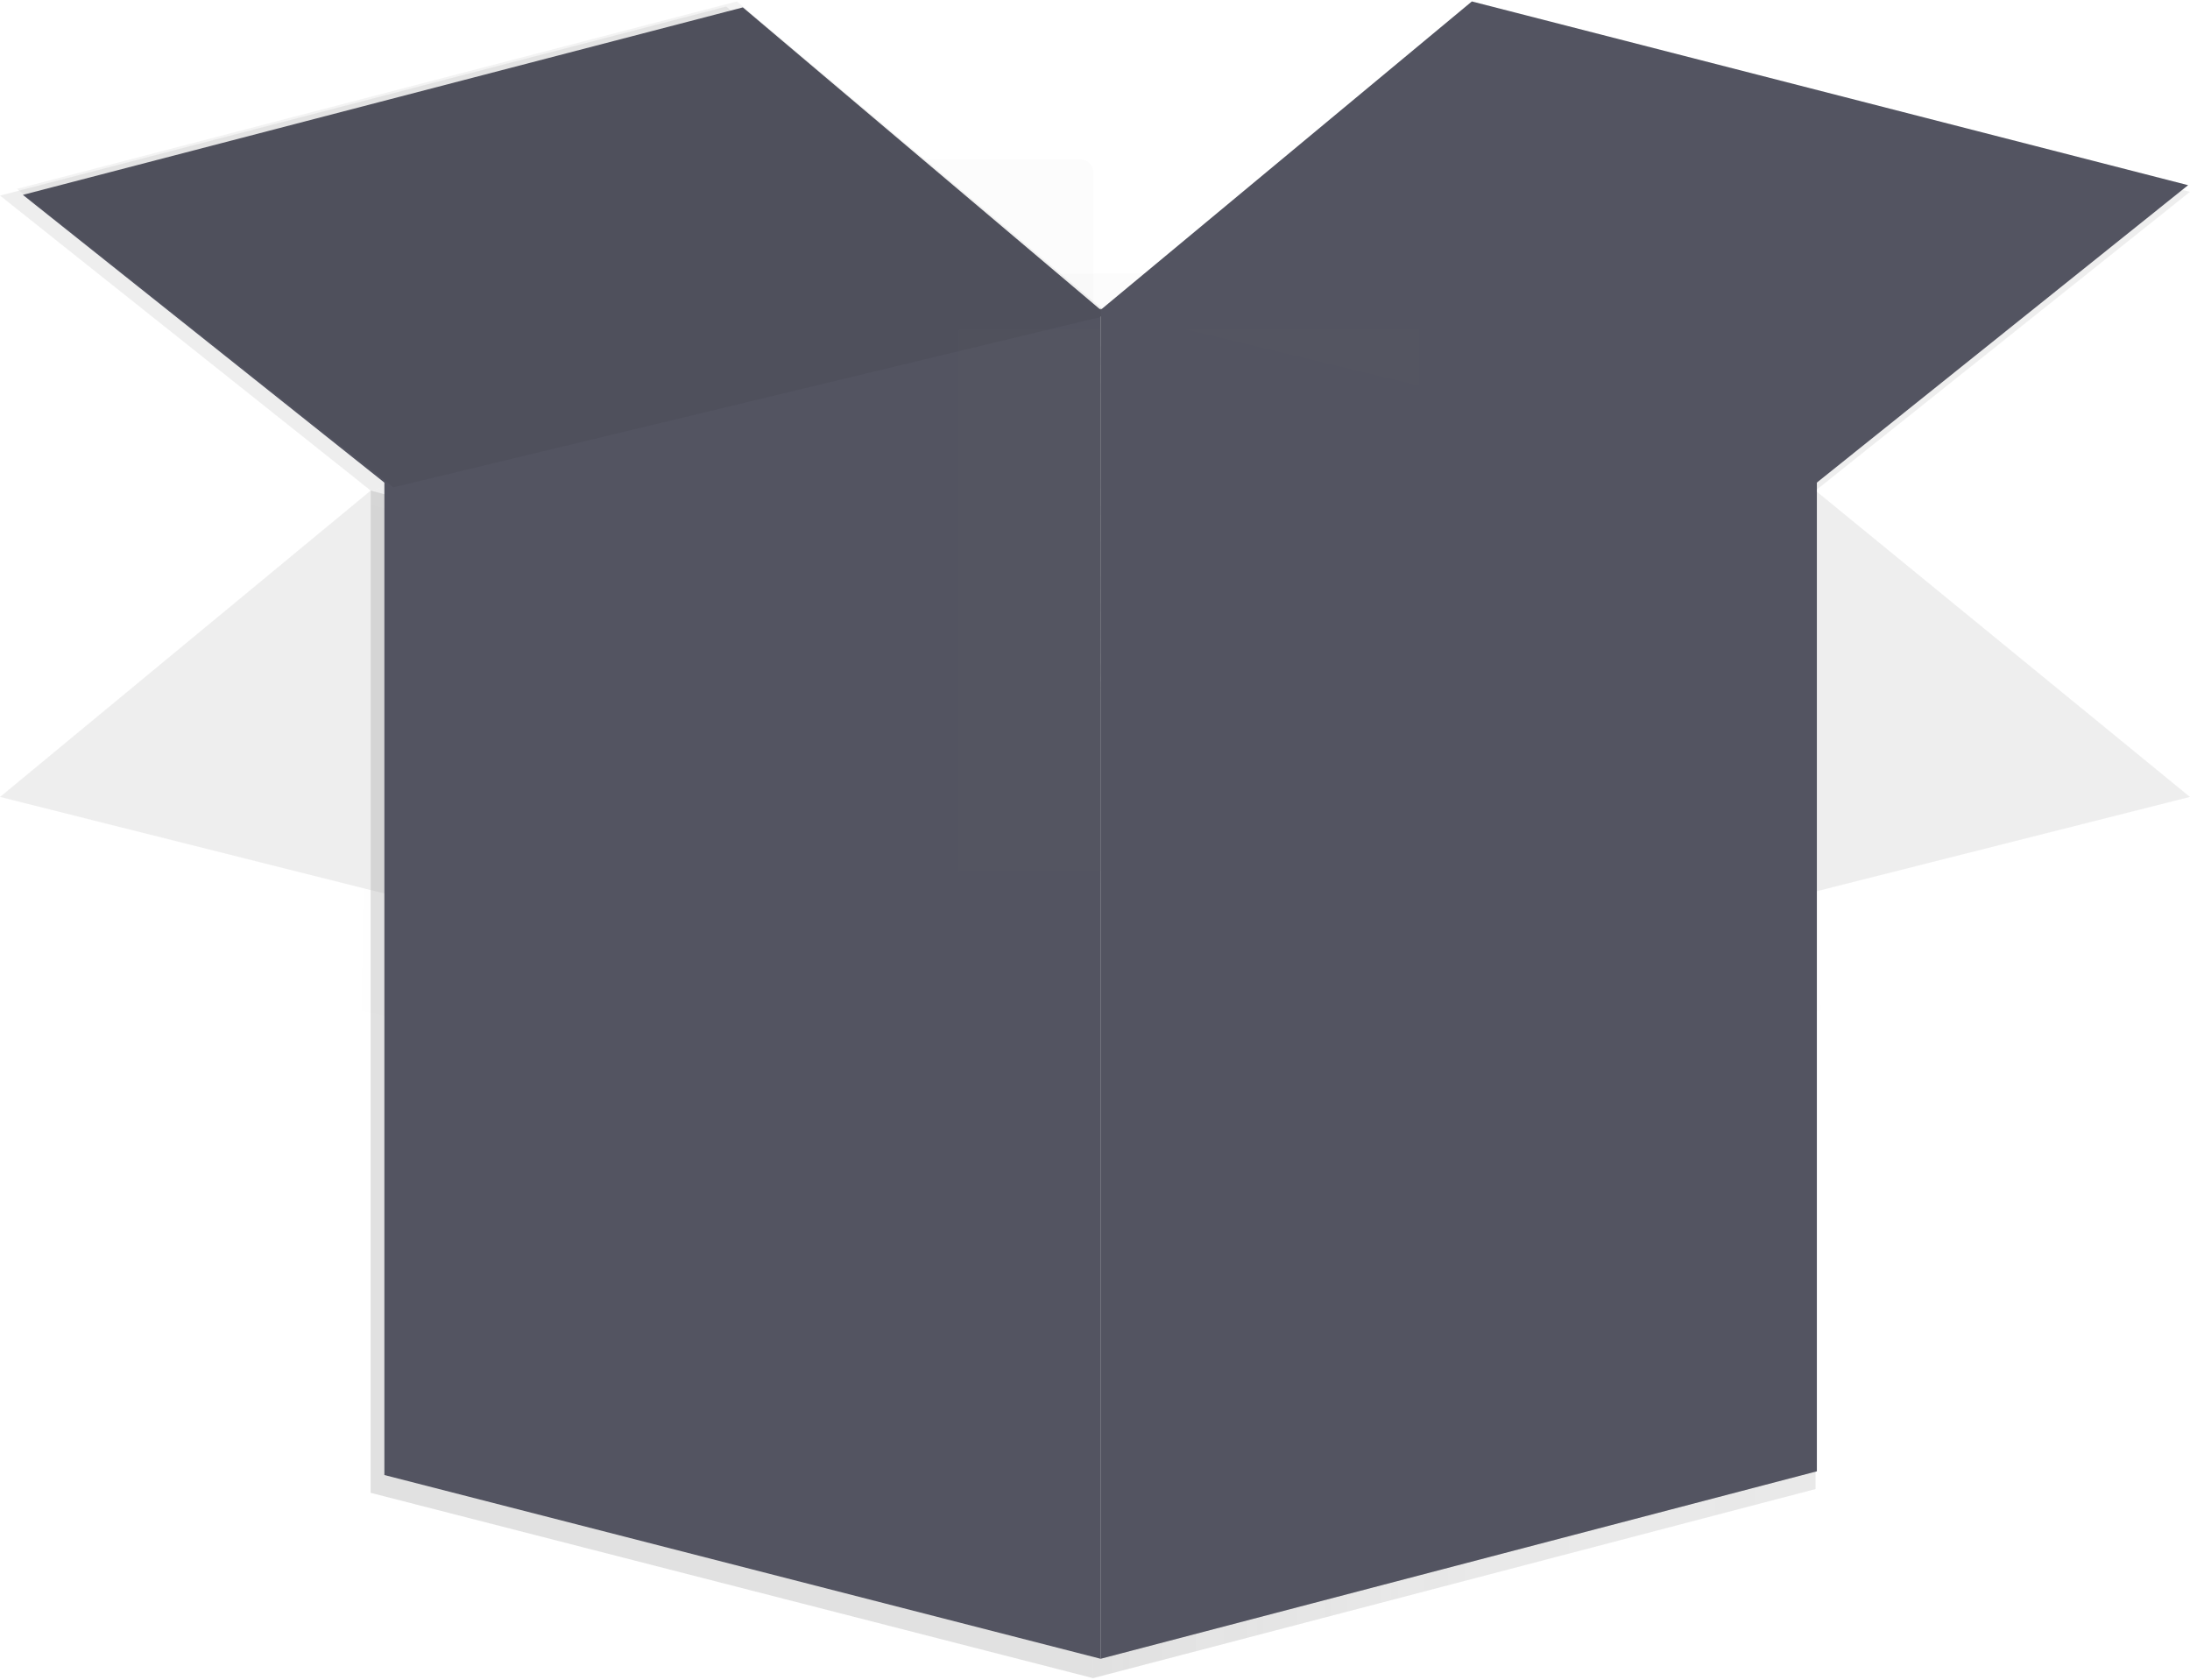 <?xml version="1.0" encoding="UTF-8"?> <svg xmlns="http://www.w3.org/2000/svg" width="734" height="563" viewBox="0 0 734 563" fill="none"> <g opacity="0.7"> <path opacity="0.7" d="M608.5 164.44L366.37 106.13V562.5L608.5 499.12V164.44Z" fill="url(#paint0_linear)"></path> <g opacity="0.1"> <path opacity="0.1" d="M608.5 164.44L366.37 106.13V562.5L608.5 499.12V164.44Z" fill="url(#paint1_linear)"></path> </g> <path opacity="0.7" d="M124.23 164.44L366.37 106.13V562.5L124.23 500.38V164.44Z" fill="url(#paint2_linear)"></path> <g opacity="0.17"> <path opacity="0.17" d="M124.23 164.44L366.37 106.13V562.5L124.23 500.38V164.44Z" fill="url(#paint3_linear)"></path> </g> <path opacity="0.7" d="M366.37 106.13L491.87 2.18L734 64.3L608.5 164.44L366.37 106.13Z" fill="url(#paint4_linear)"></path> <path opacity="0.7" d="M0 65.56L124.23 164.44L366.37 106.13L243.4 2.18L0 65.56Z" fill="url(#paint5_linear)"></path> <g opacity="0.05"> <path opacity="0.05" d="M0 65.56L124.23 164.44L366.37 106.13L243.4 2.18L0 65.56Z" fill="url(#paint6_linear)"></path> </g> <g opacity="0.5"> <path opacity="0.5" d="M362 53.38H191.28C188.795 53.38 186.78 55.395 186.78 57.88V214.7C186.78 217.185 188.795 219.2 191.28 219.2H362C364.485 219.2 366.5 217.185 366.5 214.7V57.88C366.5 55.395 364.485 53.38 362 53.38Z" fill="url(#paint7_linear)"></path> </g> <path opacity="0.7" d="M227.61 81.31H207C204.515 81.31 202.5 83.325 202.5 85.81V103.46C202.5 105.945 204.515 107.96 207 107.96H227.61C230.095 107.96 232.11 105.945 232.11 103.46V85.81C232.11 83.325 230.095 81.31 227.61 81.31Z" fill="url(#paint8_linear)"></path> <path opacity="0.7" d="M357.9 122.44H200.34C199.898 122.44 199.54 122.798 199.54 123.24V124.6C199.54 125.042 199.898 125.4 200.34 125.4H357.9C358.342 125.4 358.7 125.042 358.7 124.6V123.24C358.7 122.798 358.342 122.44 357.9 122.44Z" fill="url(#paint9_linear)"></path> <path opacity="0.7" d="M357.9 131.32H200.34C199.898 131.32 199.54 131.678 199.54 132.12V133.48C199.54 133.922 199.898 134.28 200.34 134.28H357.9C358.342 134.28 358.7 133.922 358.7 133.48V132.12C358.7 131.678 358.342 131.32 357.9 131.32Z" fill="url(#paint10_linear)"></path> <path opacity="0.7" d="M357.9 143.16H200.34C199.898 143.16 199.54 143.518 199.54 143.96V145.32C199.54 145.762 199.898 146.12 200.34 146.12H357.9C358.342 146.12 358.7 145.762 358.7 145.32V143.96C358.7 143.518 358.342 143.16 357.9 143.16Z" fill="url(#paint11_linear)"></path> <path opacity="0.7" d="M290.53 152.05H200.34C199.898 152.05 199.54 152.408 199.54 152.85V154.21C199.54 154.652 199.898 155.01 200.34 155.01H290.53C290.972 155.01 291.33 154.652 291.33 154.21V152.85C291.33 152.408 290.972 152.05 290.53 152.05Z" fill="url(#paint12_linear)"></path> <path opacity="0.7" d="M357.9 163.86H200.34C199.898 163.86 199.54 164.218 199.54 164.66V166.02C199.54 166.462 199.898 166.82 200.34 166.82H357.9C358.342 166.82 358.7 166.462 358.7 166.02V164.66C358.7 164.218 358.342 163.86 357.9 163.86Z" fill="url(#paint13_linear)"></path> <path opacity="0.7" d="M357.9 172.74H200.34C199.898 172.74 199.54 173.098 199.54 173.54V174.9C199.54 175.342 199.898 175.7 200.34 175.7H357.9C358.342 175.7 358.7 175.342 358.7 174.9V173.54C358.7 173.098 358.342 172.74 357.9 172.74Z" fill="url(#paint14_linear)"></path> <path opacity="0.7" d="M357.9 184.59H200.34C199.898 184.59 199.54 184.948 199.54 185.39V186.75C199.54 187.192 199.898 187.55 200.34 187.55H357.9C358.342 187.55 358.7 187.192 358.7 186.75V185.39C358.7 184.948 358.342 184.59 357.9 184.59Z" fill="url(#paint15_linear)"></path> <path opacity="0.7" d="M290.53 193.47H200.34C199.898 193.47 199.54 193.828 199.54 194.27V195.63C199.54 196.072 199.898 196.43 200.34 196.43H290.53C290.972 196.43 291.33 196.072 291.33 195.63V194.27C291.33 193.828 290.972 193.47 290.53 193.47Z" fill="url(#paint16_linear)"></path> <g opacity="0.5"> <path opacity="0.5" d="M389.12 91.69H218.4C215.915 91.69 213.9 93.705 213.9 96.19V253.01C213.9 255.495 215.915 257.51 218.4 257.51H389.12C391.605 257.51 393.62 255.495 393.62 253.01V96.19C393.62 93.705 391.605 91.69 389.12 91.69Z" fill="url(#paint17_linear)"></path> </g> <path opacity="0.7" d="M254.73 119.63H234.12C231.635 119.63 229.62 121.645 229.62 124.13V141.78C229.62 144.265 231.635 146.28 234.12 146.28H254.73C257.215 146.28 259.23 144.265 259.23 141.78V124.13C259.23 121.645 257.215 119.63 254.73 119.63Z" fill="url(#paint18_linear)"></path> <path opacity="0.7" d="M385.03 119.63H268.92C268.478 119.63 268.12 119.988 268.12 120.43V121.79C268.12 122.232 268.478 122.59 268.92 122.59H385.03C385.472 122.59 385.83 122.232 385.83 121.79V120.43C385.83 119.988 385.472 119.63 385.03 119.63Z" fill="url(#paint19_linear)"></path> <path opacity="0.7" d="M385.03 128.51H268.92C268.478 128.51 268.12 128.868 268.12 129.31V130.67C268.12 131.112 268.478 131.47 268.92 131.47H385.03C385.472 131.47 385.83 131.112 385.83 130.67V129.31C385.83 128.868 385.472 128.51 385.03 128.51Z" fill="url(#paint20_linear)"></path> <path opacity="0.7" d="M385.02 160.75H227.46C227.018 160.75 226.66 161.108 226.66 161.55V162.91C226.66 163.352 227.018 163.71 227.46 163.71H385.02C385.462 163.71 385.82 163.352 385.82 162.91V161.55C385.82 161.108 385.462 160.75 385.02 160.75Z" fill="url(#paint21_linear)"></path> <path opacity="0.7" d="M385.02 169.64H227.46C227.018 169.64 226.66 169.998 226.66 170.44V171.8C226.66 172.242 227.018 172.6 227.46 172.6H385.02C385.462 172.6 385.82 172.242 385.82 171.8V170.44C385.82 169.998 385.462 169.64 385.02 169.64Z" fill="url(#paint22_linear)"></path> <path opacity="0.7" d="M385.02 181.48H227.46C227.018 181.48 226.66 181.838 226.66 182.28V183.64C226.66 184.082 227.018 184.44 227.46 184.44H385.02C385.462 184.44 385.82 184.082 385.82 183.64V182.28C385.82 181.838 385.462 181.48 385.02 181.48Z" fill="url(#paint23_linear)"></path> <path opacity="0.7" d="M317.65 190.36H227.46C227.018 190.36 226.66 190.718 226.66 191.16V192.52C226.66 192.962 227.018 193.32 227.46 193.32H317.65C318.092 193.32 318.45 192.962 318.45 192.52V191.16C318.45 190.718 318.092 190.36 317.65 190.36Z" fill="url(#paint24_linear)"></path> <path opacity="0.7" d="M385.02 202.18H227.46C227.018 202.18 226.66 202.538 226.66 202.98V204.34C226.66 204.782 227.018 205.14 227.46 205.14H385.02C385.462 205.14 385.82 204.782 385.82 204.34V202.98C385.82 202.538 385.462 202.18 385.02 202.18Z" fill="url(#paint25_linear)"></path> <path opacity="0.7" d="M385.02 211.06H227.46C227.018 211.06 226.66 211.418 226.66 211.86V213.22C226.66 213.662 227.018 214.02 227.46 214.02H385.02C385.462 214.02 385.82 213.662 385.82 213.22V211.86C385.82 211.418 385.462 211.06 385.02 211.06Z" fill="url(#paint26_linear)"></path> <path opacity="0.7" d="M385.02 222.91H227.46C227.018 222.91 226.66 223.268 226.66 223.71V225.07C226.66 225.512 227.018 225.87 227.46 225.87H385.02C385.462 225.87 385.82 225.512 385.82 225.07V223.71C385.82 223.268 385.462 222.91 385.02 222.91Z" fill="url(#paint27_linear)"></path> <path opacity="0.7" d="M317.65 231.79H227.46C227.018 231.79 226.66 232.148 226.66 232.59V233.95C226.66 234.392 227.018 234.75 227.46 234.75H317.65C318.092 234.75 318.45 234.392 318.45 233.95V232.59C318.45 232.148 318.092 231.79 317.65 231.79Z" fill="url(#paint28_linear)"></path> <g opacity="0.5"> <path opacity="0.5" d="M474.13 113.15H318.41V296.11H474.13V113.15Z" fill="url(#paint29_linear)"></path> </g> <path opacity="0.7" d="M470.82 116.1H323.2V292.07H470.82V116.1Z" fill="url(#paint30_linear)"></path> <g opacity="0.5"> <path opacity="0.5" d="M405.05 144.08V139.66H389V144.08H377.71V165.79H416.31V144.08H405.05ZM391 141.25H403V144.06H391V141.25Z" fill="url(#paint31_linear)"></path> </g> <path opacity="0.7" d="M414.68 144.81H379.34V164.69H414.68V144.81Z" fill="url(#paint32_linear)"></path> <path opacity="0.7" d="M389.65 140.76V145.92H391.49V142.24H402.53V145.92H404.37V140.76H389.65Z" fill="url(#paint33_linear)"></path> <path opacity="0.7" d="M449.1 193.3H345.29V197.72H449.1V193.3Z" fill="url(#paint34_linear)"></path> <path opacity="0.7" d="M449.1 222.38H345.29V226.8H449.1V222.38Z" fill="url(#paint35_linear)"></path> <path opacity="0.7" d="M449.1 230.11H345.29V234.53H449.1V230.11Z" fill="url(#paint36_linear)"></path> <path opacity="0.7" d="M389.1 214.65H345.29V219.07H389.1V214.65Z" fill="url(#paint37_linear)"></path> <g opacity="0.6"> <path opacity="0.6" d="M449.1 214.65H416.34V219.07H449.1V214.65Z" fill="url(#paint38_linear)"></path> </g> <path opacity="0.7" d="M414.49 248.15H381.73V252.57H414.49V248.15Z" fill="url(#paint39_linear)"></path> <path opacity="0.7" d="M124.23 164.44V500.38L366.37 562.5V229.1L124.23 164.44Z" fill="url(#paint40_linear)"></path> <path opacity="0.7" d="M608.5 499.12L366.37 562.5V229.1L608.5 164.44V499.12Z" fill="url(#paint41_linear)"></path> <g opacity="0.07"> <path opacity="0.07" d="M608.5 499.12L366.37 562.5V229.1L608.5 164.44V499.12Z" fill="url(#paint42_linear)"></path> </g> <g opacity="0.07"> <path opacity="0.07" d="M512.15 387.56V497.85L608.5 471.23V360.94L512.15 387.56Z" fill="url(#paint43_linear)"></path> </g> <path opacity="0.7" d="M553.19 136.42H481.78V205.03H553.19V136.42Z" fill="url(#paint44_linear)"></path> <path opacity="0.7" d="M552.07 138.1H482.9V203.63H552.07V138.1Z" fill="url(#paint45_linear)"></path> <g opacity="0.5"> <path opacity="0.5" d="M523.6 149.59V146.25H511.37V149.61H502.8V166.13H532.17V149.59H523.6ZM512.9 147.45H522.08V149.59H512.9V147.45Z" fill="url(#paint46_linear)"></path> </g> <g opacity="0.6"> <path opacity="0.6" d="M530.92 150.15H504.04V165.27H530.92V150.15Z" fill="url(#paint47_linear)"></path> </g> <g opacity="0.6"> <path opacity="0.6" d="M511.88 147.06V150.99H513.29V148.19H521.69V150.99H523.09V147.06H511.88Z" fill="url(#paint48_linear)"></path> </g> <g opacity="0.6"> <path opacity="0.6" d="M530.5 177.03H505.58V180.39H530.5V177.03Z" fill="url(#paint49_linear)"></path> </g> <path opacity="0.7" d="M538.77 183.19H496.2V186.55H538.77V183.19Z" fill="url(#paint50_linear)"></path> <path opacity="0.7" d="M527.35 33.86H458.76V37.87H527.35V33.86Z" fill="url(#paint51_linear)"></path> <path opacity="0.7" d="M503.3 40.76H458.76V44.77H503.3V40.76Z" fill="url(#paint52_linear)"></path> <path opacity="0.7" d="M517.55 47.67H458.76V51.68H517.55V47.67Z" fill="url(#paint53_linear)"></path> <path opacity="0.7" d="M527.35 54.57H458.76V58.58H527.35V54.57Z" fill="url(#paint54_linear)"></path> <path opacity="0.7" d="M481.7 61.47H458.76V65.48H481.7V61.47Z" fill="url(#paint55_linear)"></path> <g opacity="0.1"> <path opacity="0.1" d="M121.07 338.75L256.71 372.98L365.73 284.24V229.73L123.6 168.88L121.07 338.75Z" fill="url(#paint56_linear)"></path> </g> <g opacity="0.1"> <path opacity="0.1" d="M610.4 338.75L474.75 372.98L365.73 284.24V229.73L607.86 168.88L610.4 338.75Z" fill="url(#paint57_linear)"></path> </g> <path opacity="0.7" d="M124.23 164.44L0 267.13L242.13 327.98L366.37 229.1L124.23 164.44Z" fill="url(#paint58_linear)"></path> <path opacity="0.7" d="M608.5 164.44L734 267.13L493.14 327.98L366.37 229.1L608.5 164.44Z" fill="url(#paint59_linear)"></path> <g opacity="0.07"> <path opacity="0.07" d="M608.5 164.44L734 267.13L493.14 327.98L366.37 229.1L608.5 164.44Z" fill="url(#paint60_linear)"></path> </g> </g> <path opacity="0.1" d="M608.94 161.36L368.88 103.54V556.01L608.94 493.17V161.36Z" fill="black"></path> <path d="M128.83 161.36L368.88 103.54V556.01L128.83 494.42V161.36Z" fill="#535461"></path> <path d="M366.88 105.54L493.31 0.48L733.37 62.07L606.94 163.36L366.88 105.54Z" fill="#535461"></path> <path d="M7.66 65.32L130.83 163.36L370.88 105.54L248.97 2.48L7.66 65.32Z" fill="#535461"></path> <path opacity="0.05" d="M5.66 63.32L131.83 163.36L371.88 105.54L246.97 0.48L5.66 63.32Z" fill="black"></path> <g opacity="0.5"> <path opacity="0.5" d="M475.73 110.51H321.34V291.9H475.73V110.51Z" fill="url(#paint61_linear)"></path> </g> <path d="M608.94 161.36L368.88 103.54V556.01L608.94 493.17V161.36Z" fill="#535461"></path> <defs> <linearGradient id="paint0_linear" x1="366.37" y1="334.32" x2="608.5" y2="334.32" gradientUnits="userSpaceOnUse"> <stop stop-color="#808080" stop-opacity="0.25"></stop> <stop offset="0.54" stop-color="#808080" stop-opacity="0.12"></stop> <stop offset="1" stop-color="#808080" stop-opacity="0.1"></stop> </linearGradient> <linearGradient id="paint1_linear" x1="366.37" y1="334.32" x2="608.5" y2="334.32" gradientUnits="userSpaceOnUse"> <stop stop-color="#808080" stop-opacity="0.25"></stop> <stop offset="0.54" stop-color="#808080" stop-opacity="0.12"></stop> <stop offset="1" stop-color="#808080" stop-opacity="0.1"></stop> </linearGradient> <linearGradient id="paint2_linear" x1="30205.3" y1="244866" x2="88837.1" y2="244866" gradientUnits="userSpaceOnUse"> <stop stop-color="#808080" stop-opacity="0.25"></stop> <stop offset="0.54" stop-color="#808080" stop-opacity="0.12"></stop> <stop offset="1" stop-color="#808080" stop-opacity="0.1"></stop> </linearGradient> <linearGradient id="paint3_linear" x1="30205.3" y1="244866" x2="88837.1" y2="244866" gradientUnits="userSpaceOnUse"> <stop stop-color="#808080" stop-opacity="0.25"></stop> <stop offset="0.54" stop-color="#808080" stop-opacity="0.12"></stop> <stop offset="1" stop-color="#808080" stop-opacity="0.1"></stop> </linearGradient> <linearGradient id="paint4_linear" x1="135055" y1="46296.6" x2="270207" y2="46296.6" gradientUnits="userSpaceOnUse"> <stop stop-color="#808080" stop-opacity="0.25"></stop> <stop offset="0.54" stop-color="#808080" stop-opacity="0.12"></stop> <stop offset="1" stop-color="#808080" stop-opacity="0.1"></stop> </linearGradient> <linearGradient id="paint5_linear" x1="0" y1="46296.6" x2="134227" y2="46296.6" gradientUnits="userSpaceOnUse"> <stop stop-color="#808080" stop-opacity="0.25"></stop> <stop offset="0.54" stop-color="#808080" stop-opacity="0.12"></stop> <stop offset="1" stop-color="#808080" stop-opacity="0.1"></stop> </linearGradient> <linearGradient id="paint6_linear" x1="0" y1="46296.6" x2="134227" y2="46296.6" gradientUnits="userSpaceOnUse"> <stop stop-color="#808080" stop-opacity="0.25"></stop> <stop offset="0.54" stop-color="#808080" stop-opacity="0.12"></stop> <stop offset="1" stop-color="#808080" stop-opacity="0.1"></stop> </linearGradient> <linearGradient id="paint7_linear" x1="49904.5" y1="69895.1" x2="49904.5" y2="42400.5" gradientUnits="userSpaceOnUse"> <stop stop-color="#808080" stop-opacity="0.25"></stop> <stop offset="0.54" stop-color="#808080" stop-opacity="0.12"></stop> <stop offset="1" stop-color="#808080" stop-opacity="0.1"></stop> </linearGradient> <linearGradient id="paint8_linear" x1="6198.52" y1="7986.5" x2="7075.28" y2="7986.5" gradientUnits="userSpaceOnUse"> <stop stop-color="#808080" stop-opacity="0.25"></stop> <stop offset="0.54" stop-color="#808080" stop-opacity="0.12"></stop> <stop offset="1" stop-color="#808080" stop-opacity="0.1"></stop> </linearGradient> <linearGradient id="paint9_linear" x1="31958.3" y1="1087.16" x2="57290.2" y2="1087.16" gradientUnits="userSpaceOnUse"> <stop stop-color="#808080" stop-opacity="0.25"></stop> <stop offset="0.54" stop-color="#808080" stop-opacity="0.12"></stop> <stop offset="1" stop-color="#808080" stop-opacity="0.1"></stop> </linearGradient> <linearGradient id="paint10_linear" x1="31958.3" y1="1122.33" x2="57290.2" y2="1122.33" gradientUnits="userSpaceOnUse"> <stop stop-color="#808080" stop-opacity="0.25"></stop> <stop offset="0.54" stop-color="#808080" stop-opacity="0.12"></stop> <stop offset="1" stop-color="#808080" stop-opacity="0.1"></stop> </linearGradient> <linearGradient id="paint11_linear" x1="31958.3" y1="1169.21" x2="57290.2" y2="1169.21" gradientUnits="userSpaceOnUse"> <stop stop-color="#808080" stop-opacity="0.25"></stop> <stop offset="0.54" stop-color="#808080" stop-opacity="0.12"></stop> <stop offset="1" stop-color="#808080" stop-opacity="0.1"></stop> </linearGradient> <linearGradient id="paint12_linear" x1="18515.3" y1="1204.43" x2="26940.7" y2="1204.43" gradientUnits="userSpaceOnUse"> <stop stop-color="#808080" stop-opacity="0.25"></stop> <stop offset="0.54" stop-color="#808080" stop-opacity="0.12"></stop> <stop offset="1" stop-color="#808080" stop-opacity="0.1"></stop> </linearGradient> <linearGradient id="paint13_linear" x1="31958.3" y1="1251.19" x2="57290.2" y2="1251.19" gradientUnits="userSpaceOnUse"> <stop stop-color="#808080" stop-opacity="0.25"></stop> <stop offset="0.54" stop-color="#808080" stop-opacity="0.12"></stop> <stop offset="1" stop-color="#808080" stop-opacity="0.1"></stop> </linearGradient> <linearGradient id="paint14_linear" x1="31958.3" y1="1286.36" x2="57290.2" y2="1286.36" gradientUnits="userSpaceOnUse"> <stop stop-color="#808080" stop-opacity="0.25"></stop> <stop offset="0.54" stop-color="#808080" stop-opacity="0.12"></stop> <stop offset="1" stop-color="#808080" stop-opacity="0.1"></stop> </linearGradient> <linearGradient id="paint15_linear" x1="31958.3" y1="1333.27" x2="57290.2" y2="1333.27" gradientUnits="userSpaceOnUse"> <stop stop-color="#808080" stop-opacity="0.25"></stop> <stop offset="0.54" stop-color="#808080" stop-opacity="0.12"></stop> <stop offset="1" stop-color="#808080" stop-opacity="0.1"></stop> </linearGradient> <linearGradient id="paint16_linear" x1="18515.3" y1="1368.44" x2="26940.7" y2="1368.44" gradientUnits="userSpaceOnUse"> <stop stop-color="#808080" stop-opacity="0.25"></stop> <stop offset="0.54" stop-color="#808080" stop-opacity="0.12"></stop> <stop offset="1" stop-color="#808080" stop-opacity="0.1"></stop> </linearGradient> <linearGradient id="paint17_linear" x1="54805.7" y1="76287.6" x2="54805.7" y2="48791.4" gradientUnits="userSpaceOnUse"> <stop stop-color="#808080" stop-opacity="0.25"></stop> <stop offset="0.54" stop-color="#808080" stop-opacity="0.12"></stop> <stop offset="1" stop-color="#808080" stop-opacity="0.1"></stop> </linearGradient> <linearGradient id="paint18_linear" x1="7028.67" y1="9046.04" x2="7905.42" y2="9046.04" gradientUnits="userSpaceOnUse"> <stop stop-color="#808080" stop-opacity="0.25"></stop> <stop offset="0.54" stop-color="#808080" stop-opacity="0.12"></stop> <stop offset="1" stop-color="#808080" stop-opacity="0.1"></stop> </linearGradient> <linearGradient id="paint19_linear" x1="31828.5" y1="1076.03" x2="45684.2" y2="1076.03" gradientUnits="userSpaceOnUse"> <stop stop-color="#808080" stop-opacity="0.25"></stop> <stop offset="0.54" stop-color="#808080" stop-opacity="0.12"></stop> <stop offset="1" stop-color="#808080" stop-opacity="0.1"></stop> </linearGradient> <linearGradient id="paint20_linear" x1="31828.5" y1="1111.2" x2="45684.2" y2="1111.2" gradientUnits="userSpaceOnUse"> <stop stop-color="#808080" stop-opacity="0.25"></stop> <stop offset="0.54" stop-color="#808080" stop-opacity="0.12"></stop> <stop offset="1" stop-color="#808080" stop-opacity="0.1"></stop> </linearGradient> <linearGradient id="paint21_linear" x1="36301.9" y1="1238.87" x2="61635.4" y2="1238.87" gradientUnits="userSpaceOnUse"> <stop stop-color="#808080" stop-opacity="0.25"></stop> <stop offset="0.54" stop-color="#808080" stop-opacity="0.12"></stop> <stop offset="1" stop-color="#808080" stop-opacity="0.1"></stop> </linearGradient> <linearGradient id="paint22_linear" x1="36301.9" y1="1274.07" x2="61635.4" y2="1274.07" gradientUnits="userSpaceOnUse"> <stop stop-color="#808080" stop-opacity="0.25"></stop> <stop offset="0.54" stop-color="#808080" stop-opacity="0.12"></stop> <stop offset="1" stop-color="#808080" stop-opacity="0.1"></stop> </linearGradient> <linearGradient id="paint23_linear" x1="36301.9" y1="1320.96" x2="61635.4" y2="1320.96" gradientUnits="userSpaceOnUse"> <stop stop-color="#808080" stop-opacity="0.25"></stop> <stop offset="0.54" stop-color="#808080" stop-opacity="0.12"></stop> <stop offset="1" stop-color="#808080" stop-opacity="0.1"></stop> </linearGradient> <linearGradient id="paint24_linear" x1="21031.8" y1="1356.14" x2="29457.2" y2="1356.14" gradientUnits="userSpaceOnUse"> <stop stop-color="#808080" stop-opacity="0.25"></stop> <stop offset="0.54" stop-color="#808080" stop-opacity="0.12"></stop> <stop offset="1" stop-color="#808080" stop-opacity="0.1"></stop> </linearGradient> <linearGradient id="paint25_linear" x1="36301.9" y1="1402.94" x2="61635.4" y2="1402.94" gradientUnits="userSpaceOnUse"> <stop stop-color="#808080" stop-opacity="0.25"></stop> <stop offset="0.54" stop-color="#808080" stop-opacity="0.12"></stop> <stop offset="1" stop-color="#808080" stop-opacity="0.1"></stop> </linearGradient> <linearGradient id="paint26_linear" x1="36301.9" y1="1438.09" x2="61635.4" y2="1438.09" gradientUnits="userSpaceOnUse"> <stop stop-color="#808080" stop-opacity="0.25"></stop> <stop offset="0.54" stop-color="#808080" stop-opacity="0.12"></stop> <stop offset="1" stop-color="#808080" stop-opacity="0.1"></stop> </linearGradient> <linearGradient id="paint27_linear" x1="36301.9" y1="1485.02" x2="61635.4" y2="1485.02" gradientUnits="userSpaceOnUse"> <stop stop-color="#808080" stop-opacity="0.25"></stop> <stop offset="0.54" stop-color="#808080" stop-opacity="0.12"></stop> <stop offset="1" stop-color="#808080" stop-opacity="0.1"></stop> </linearGradient> <linearGradient id="paint28_linear" x1="21031.8" y1="1520.19" x2="29457.2" y2="1520.19" gradientUnits="userSpaceOnUse"> <stop stop-color="#808080" stop-opacity="0.25"></stop> <stop offset="0.54" stop-color="#808080" stop-opacity="0.12"></stop> <stop offset="1" stop-color="#808080" stop-opacity="0.1"></stop> </linearGradient> <linearGradient id="paint29_linear" x1="62025.6" y1="91247.4" x2="62025.6" y2="57773" gradientUnits="userSpaceOnUse"> <stop stop-color="#808080" stop-opacity="0.25"></stop> <stop offset="0.54" stop-color="#808080" stop-opacity="0.12"></stop> <stop offset="1" stop-color="#808080" stop-opacity="0.1"></stop> </linearGradient> <linearGradient id="paint30_linear" x1="48034" y1="71574" x2="69825.6" y2="71574" gradientUnits="userSpaceOnUse"> <stop stop-color="#808080" stop-opacity="0.25"></stop> <stop offset="0.54" stop-color="#808080" stop-opacity="0.12"></stop> <stop offset="1" stop-color="#808080" stop-opacity="0.1"></stop> </linearGradient> <linearGradient id="paint31_linear" x1="24696.1" y1="11520.3" x2="24696.1" y2="10837.5" gradientUnits="userSpaceOnUse"> <stop stop-color="#808080" stop-opacity="0.25"></stop> <stop offset="0.54" stop-color="#808080" stop-opacity="0.12"></stop> <stop offset="1" stop-color="#808080" stop-opacity="0.1"></stop> </linearGradient> <linearGradient id="paint32_linear" x1="13785.2" y1="7237" x2="15034.1" y2="7237" gradientUnits="userSpaceOnUse"> <stop stop-color="#808080" stop-opacity="0.25"></stop> <stop offset="0.54" stop-color="#808080" stop-opacity="0.12"></stop> <stop offset="1" stop-color="#808080" stop-opacity="0.1"></stop> </linearGradient> <linearGradient id="paint33_linear" x1="6125.3" y1="1922.72" x2="6341.98" y2="1922.72" gradientUnits="userSpaceOnUse"> <stop stop-color="#808080" stop-opacity="0.25"></stop> <stop offset="0.54" stop-color="#808080" stop-opacity="0.12"></stop> <stop offset="1" stop-color="#808080" stop-opacity="0.1"></stop> </linearGradient> <linearGradient id="paint34_linear" x1="36189.8" y1="1950.3" x2="46966.4" y2="1950.3" gradientUnits="userSpaceOnUse"> <stop stop-color="#808080" stop-opacity="0.25"></stop> <stop offset="0.54" stop-color="#808080" stop-opacity="0.12"></stop> <stop offset="1" stop-color="#808080" stop-opacity="0.1"></stop> </linearGradient> <linearGradient id="paint35_linear" x1="36189.8" y1="2107.9" x2="46966.4" y2="2107.9" gradientUnits="userSpaceOnUse"> <stop stop-color="#808080" stop-opacity="0.25"></stop> <stop offset="0.54" stop-color="#808080" stop-opacity="0.12"></stop> <stop offset="1" stop-color="#808080" stop-opacity="0.1"></stop> </linearGradient> <linearGradient id="paint36_linear" x1="36189.8" y1="2149.81" x2="46966.4" y2="2149.81" gradientUnits="userSpaceOnUse"> <stop stop-color="#808080" stop-opacity="0.25"></stop> <stop offset="0.54" stop-color="#808080" stop-opacity="0.12"></stop> <stop offset="1" stop-color="#808080" stop-opacity="0.1"></stop> </linearGradient> <linearGradient id="paint37_linear" x1="15472.4" y1="2066.02" x2="17391.8" y2="2066.02" gradientUnits="userSpaceOnUse"> <stop stop-color="#808080" stop-opacity="0.25"></stop> <stop offset="0.54" stop-color="#808080" stop-opacity="0.12"></stop> <stop offset="1" stop-color="#808080" stop-opacity="0.1"></stop> </linearGradient> <linearGradient id="paint38_linear" x1="14055.6" y1="2066.02" x2="15128.9" y2="2066.02" gradientUnits="userSpaceOnUse"> <stop stop-color="#808080" stop-opacity="0.25"></stop> <stop offset="0.54" stop-color="#808080" stop-opacity="0.12"></stop> <stop offset="1" stop-color="#808080" stop-opacity="0.1"></stop> </linearGradient> <linearGradient id="paint39_linear" x1="12887.2" y1="2247.59" x2="13960.7" y2="2247.59" gradientUnits="userSpaceOnUse"> <stop stop-color="#808080" stop-opacity="0.25"></stop> <stop offset="0.54" stop-color="#808080" stop-opacity="0.12"></stop> <stop offset="1" stop-color="#808080" stop-opacity="0.1"></stop> </linearGradient> <linearGradient id="paint40_linear" x1="30205.3" y1="225255" x2="88837.1" y2="225255" gradientUnits="userSpaceOnUse"> <stop stop-color="#808080" stop-opacity="0.25"></stop> <stop offset="0.54" stop-color="#808080" stop-opacity="0.12"></stop> <stop offset="1" stop-color="#808080" stop-opacity="0.1"></stop> </linearGradient> <linearGradient id="paint41_linear" x1="89075.5" y1="225255" x2="147702" y2="225255" gradientUnits="userSpaceOnUse"> <stop stop-color="#808080" stop-opacity="0.25"></stop> <stop offset="0.54" stop-color="#808080" stop-opacity="0.12"></stop> <stop offset="1" stop-color="#808080" stop-opacity="0.1"></stop> </linearGradient> <linearGradient id="paint42_linear" x1="89075.5" y1="225255" x2="147702" y2="225255" gradientUnits="userSpaceOnUse"> <stop stop-color="#808080" stop-opacity="0.25"></stop> <stop offset="0.54" stop-color="#808080" stop-opacity="0.12"></stop> <stop offset="1" stop-color="#808080" stop-opacity="0.1"></stop> </linearGradient> <linearGradient id="paint43_linear" x1="49857.8" y1="86804.5" x2="59141.1" y2="86804.5" gradientUnits="userSpaceOnUse"> <stop stop-color="#808080" stop-opacity="0.25"></stop> <stop offset="0.54" stop-color="#808080" stop-opacity="0.12"></stop> <stop offset="1" stop-color="#808080" stop-opacity="0.1"></stop> </linearGradient> <linearGradient id="paint44_linear" x1="37435.7" y1="28062.7" x2="37435.7" y2="23355.4" gradientUnits="userSpaceOnUse"> <stop stop-color="#808080" stop-opacity="0.25"></stop> <stop offset="0.54" stop-color="#808080" stop-opacity="0.12"></stop> <stop offset="1" stop-color="#808080" stop-opacity="0.1"></stop> </linearGradient> <linearGradient id="paint45_linear" x1="33885.1" y1="24572.3" x2="38669.6" y2="24572.3" gradientUnits="userSpaceOnUse"> <stop stop-color="#808080" stop-opacity="0.25"></stop> <stop offset="0.54" stop-color="#808080" stop-opacity="0.12"></stop> <stop offset="1" stop-color="#808080" stop-opacity="0.1"></stop> </linearGradient> <linearGradient id="paint46_linear" x1="22544.7" y1="8811.15" x2="22544.7" y2="8415.74" gradientUnits="userSpaceOnUse"> <stop stop-color="#808080" stop-opacity="0.25"></stop> <stop offset="0.54" stop-color="#808080" stop-opacity="0.12"></stop> <stop offset="1" stop-color="#808080" stop-opacity="0.1"></stop> </linearGradient> <linearGradient id="paint47_linear" x1="14052.6" y1="5588.96" x2="14775.4" y2="5588.96" gradientUnits="userSpaceOnUse"> <stop stop-color="#808080" stop-opacity="0.25"></stop> <stop offset="0.54" stop-color="#808080" stop-opacity="0.12"></stop> <stop offset="1" stop-color="#808080" stop-opacity="0.1"></stop> </linearGradient> <linearGradient id="paint48_linear" x1="6250.18" y1="1526.61" x2="6375.73" y2="1526.61" gradientUnits="userSpaceOnUse"> <stop stop-color="#808080" stop-opacity="0.25"></stop> <stop offset="0.54" stop-color="#808080" stop-opacity="0.12"></stop> <stop offset="1" stop-color="#808080" stop-opacity="0.1"></stop> </linearGradient> <linearGradient id="paint49_linear" x1="13104.6" y1="1456.22" x2="13725.9" y2="1456.22" gradientUnits="userSpaceOnUse"> <stop stop-color="#808080" stop-opacity="0.25"></stop> <stop offset="0.54" stop-color="#808080" stop-opacity="0.12"></stop> <stop offset="1" stop-color="#808080" stop-opacity="0.1"></stop> </linearGradient> <linearGradient id="paint50_linear" x1="21619.4" y1="1483.07" x2="23431.6" y2="1483.07" gradientUnits="userSpaceOnUse"> <stop stop-color="#808080" stop-opacity="0.25"></stop> <stop offset="0.54" stop-color="#808080" stop-opacity="0.12"></stop> <stop offset="1" stop-color="#808080" stop-opacity="0.1"></stop> </linearGradient> <linearGradient id="paint51_linear" x1="31925.1" y1="987.677" x2="36629.7" y2="987.677" gradientUnits="userSpaceOnUse"> <stop stop-color="#808080" stop-opacity="0.25"></stop> <stop offset="0.54" stop-color="#808080" stop-opacity="0.12"></stop> <stop offset="1" stop-color="#808080" stop-opacity="0.1"></stop> </linearGradient> <linearGradient id="paint52_linear" x1="20891.9" y1="1022.29" x2="22875.7" y2="1022.29" gradientUnits="userSpaceOnUse"> <stop stop-color="#808080" stop-opacity="0.25"></stop> <stop offset="0.54" stop-color="#808080" stop-opacity="0.12"></stop> <stop offset="1" stop-color="#808080" stop-opacity="0.1"></stop> </linearGradient> <linearGradient id="paint53_linear" x1="27429.3" y1="1056.87" x2="30885.5" y2="1056.87" gradientUnits="userSpaceOnUse"> <stop stop-color="#808080" stop-opacity="0.25"></stop> <stop offset="0.54" stop-color="#808080" stop-opacity="0.12"></stop> <stop offset="1" stop-color="#808080" stop-opacity="0.1"></stop> </linearGradient> <linearGradient id="paint54_linear" x1="31925.1" y1="1091.43" x2="36629.7" y2="1091.43" gradientUnits="userSpaceOnUse"> <stop stop-color="#808080" stop-opacity="0.25"></stop> <stop offset="0.54" stop-color="#808080" stop-opacity="0.12"></stop> <stop offset="1" stop-color="#808080" stop-opacity="0.1"></stop> </linearGradient> <linearGradient id="paint55_linear" x1="10982.7" y1="1126.05" x2="11509" y2="1126.05" gradientUnits="userSpaceOnUse"> <stop stop-color="#808080" stop-opacity="0.25"></stop> <stop offset="0.54" stop-color="#808080" stop-opacity="0.12"></stop> <stop offset="1" stop-color="#808080" stop-opacity="0.1"></stop> </linearGradient> <linearGradient id="paint56_linear" x1="29742.1" y1="96693.9" x2="89600.6" y2="96693.9" gradientUnits="userSpaceOnUse"> <stop stop-color="#808080" stop-opacity="0.25"></stop> <stop offset="0.54" stop-color="#808080" stop-opacity="0.12"></stop> <stop offset="1" stop-color="#808080" stop-opacity="0.1"></stop> </linearGradient> <linearGradient id="paint57_linear" x1="89848.9" y1="96693.9" x2="149712" y2="96693.9" gradientUnits="userSpaceOnUse"> <stop stop-color="#808080" stop-opacity="0.25"></stop> <stop offset="0.54" stop-color="#808080" stop-opacity="0.12"></stop> <stop offset="1" stop-color="#808080" stop-opacity="0.1"></stop> </linearGradient> <linearGradient id="paint58_linear" x1="0" y1="73464.7" x2="134227" y2="73464.7" gradientUnits="userSpaceOnUse"> <stop stop-color="#808080" stop-opacity="0.25"></stop> <stop offset="0.54" stop-color="#808080" stop-opacity="0.12"></stop> <stop offset="1" stop-color="#808080" stop-opacity="0.1"></stop> </linearGradient> <linearGradient id="paint59_linear" x1="135055" y1="73464.7" x2="270207" y2="73464.7" gradientUnits="userSpaceOnUse"> <stop stop-color="#808080" stop-opacity="0.25"></stop> <stop offset="0.54" stop-color="#808080" stop-opacity="0.12"></stop> <stop offset="1" stop-color="#808080" stop-opacity="0.1"></stop> </linearGradient> <linearGradient id="paint60_linear" x1="135055" y1="73464.7" x2="270207" y2="73464.7" gradientUnits="userSpaceOnUse"> <stop stop-color="#808080" stop-opacity="0.25"></stop> <stop offset="0.54" stop-color="#808080" stop-opacity="0.12"></stop> <stop offset="1" stop-color="#808080" stop-opacity="0.1"></stop> </linearGradient> <linearGradient id="paint61_linear" x1="61851.9" y1="89699" x2="61851.9" y2="56796.7" gradientUnits="userSpaceOnUse"> <stop stop-color="#808080" stop-opacity="0.25"></stop> <stop offset="0.54" stop-color="#808080" stop-opacity="0.12"></stop> <stop offset="1" stop-color="#808080" stop-opacity="0.1"></stop> </linearGradient> </defs> </svg> 